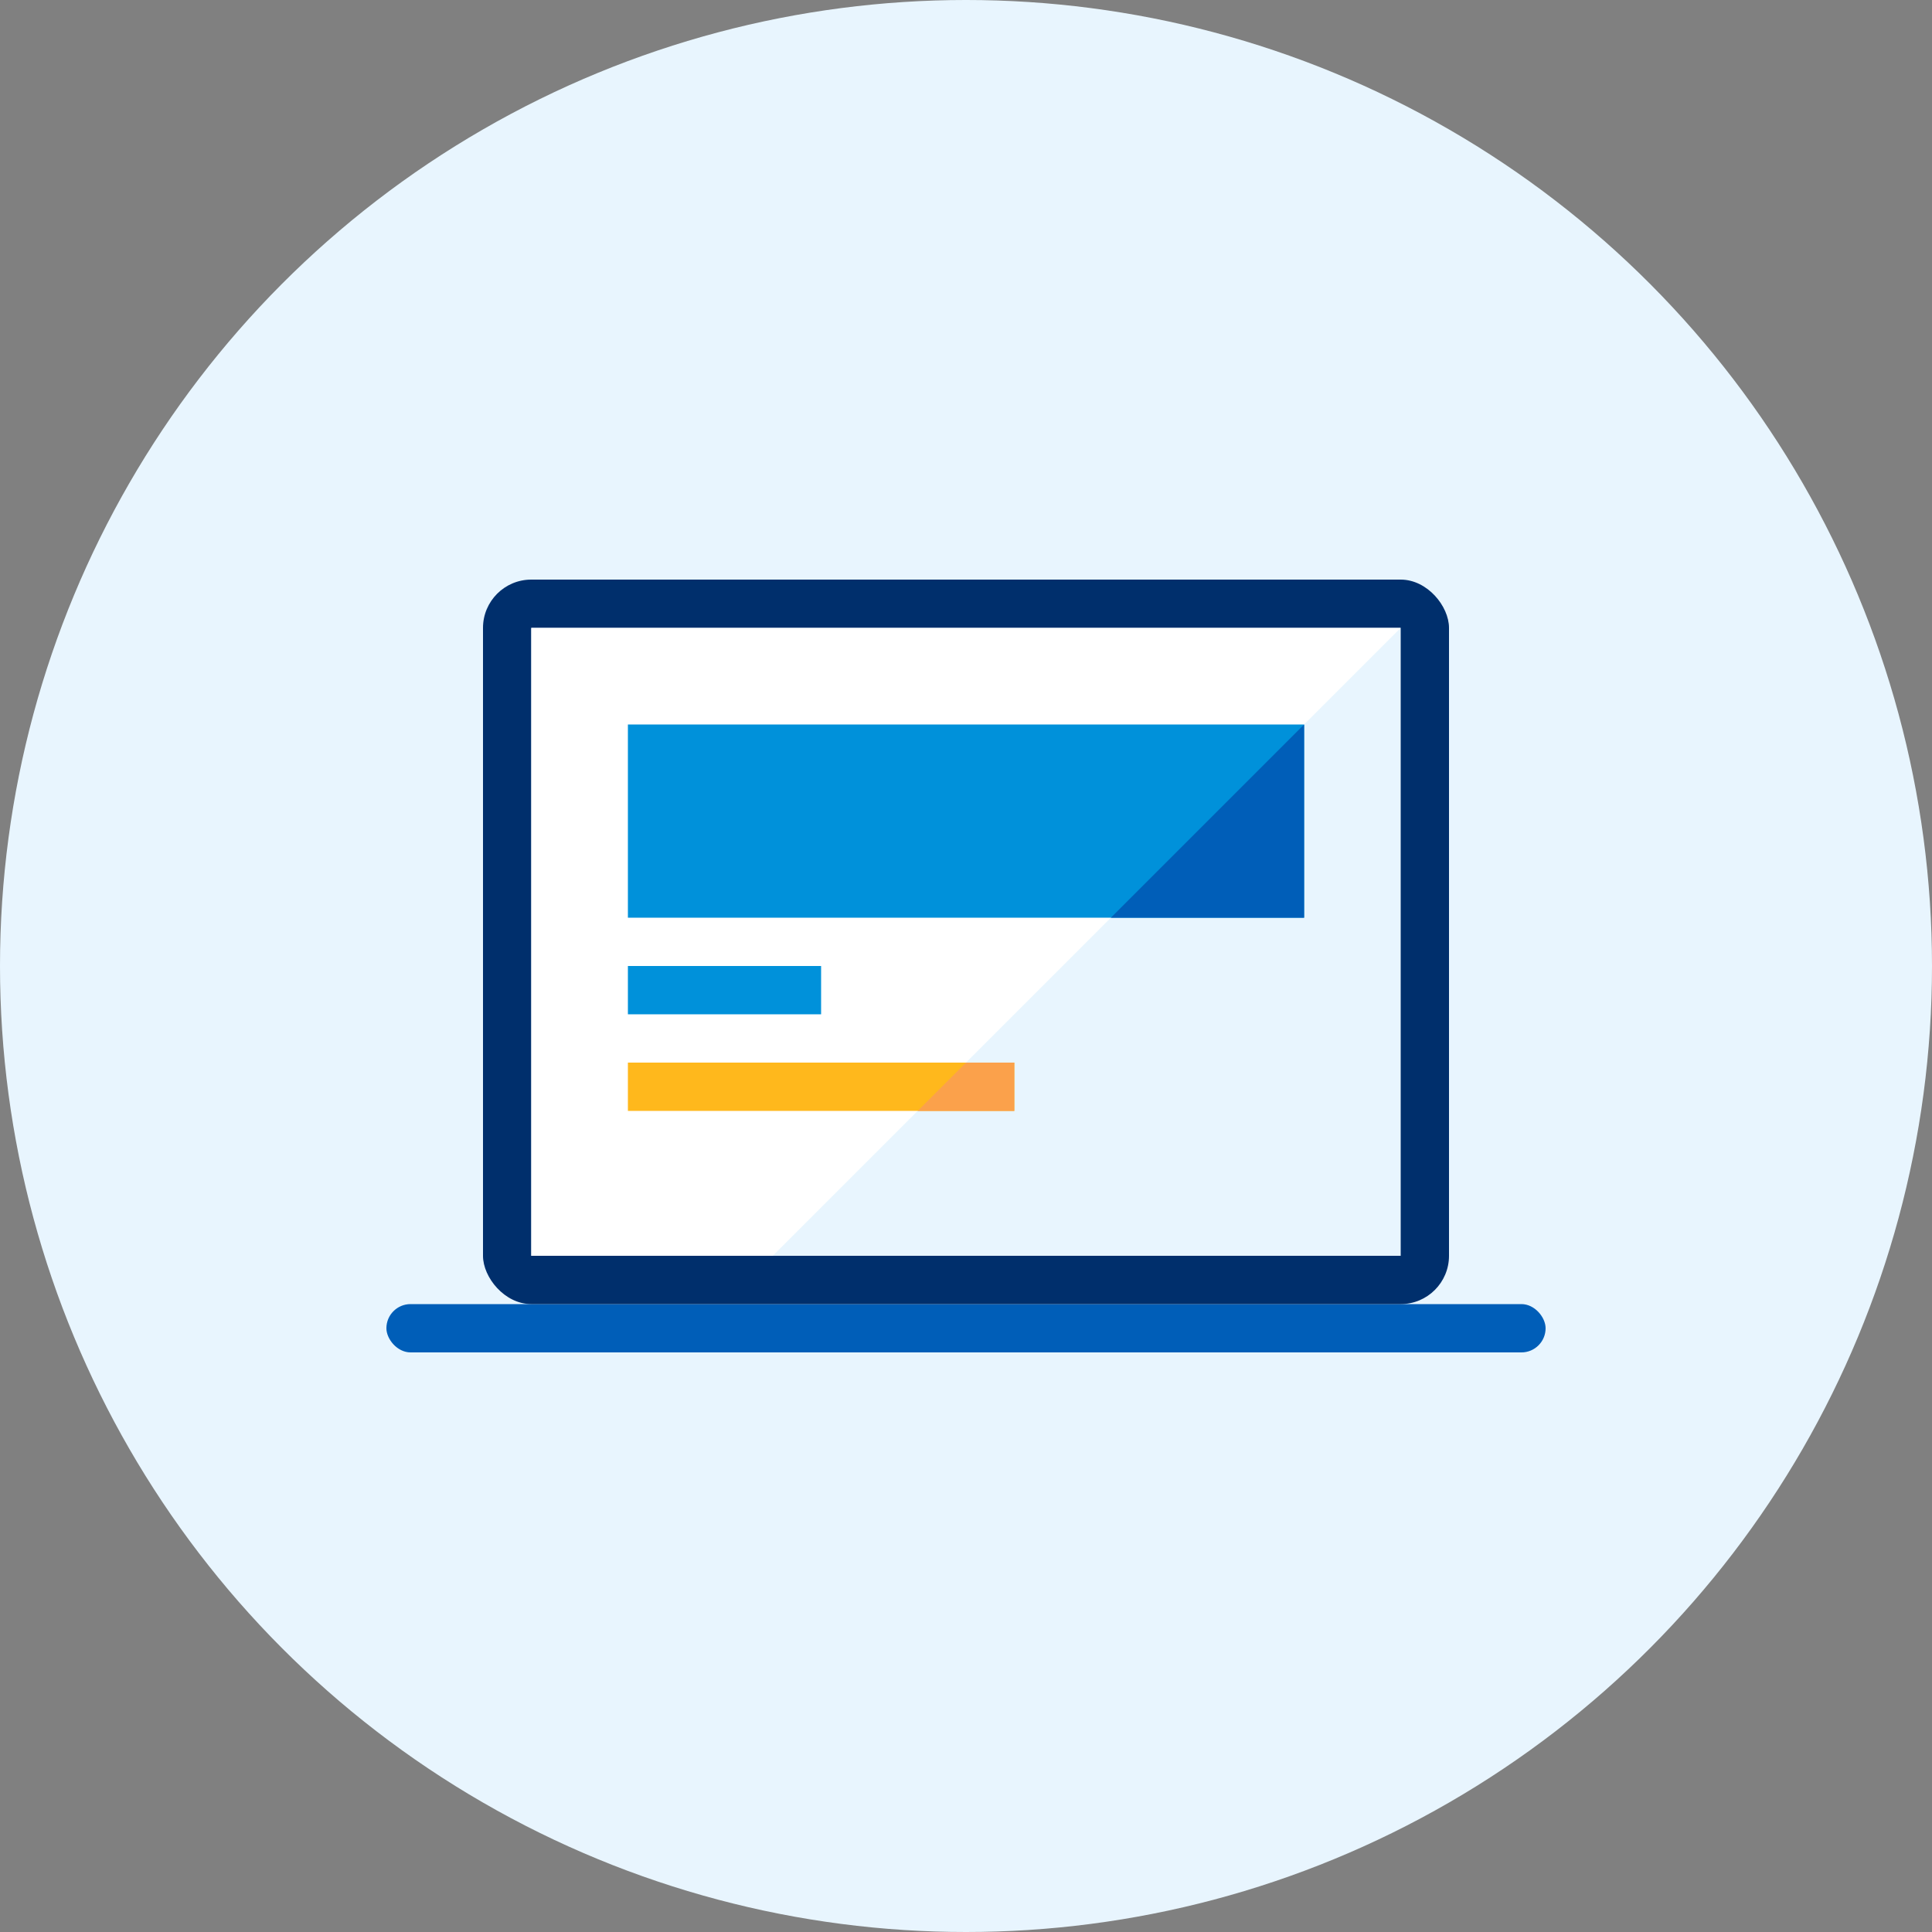 <svg id="Icons" xmlns="http://www.w3.org/2000/svg" width="48" height="48" viewBox="0 0 48 48"><rect x="0" y="0" width="48" height="48" fill="#808080" stroke="none"/><circle cx="24" cy="24" r="24" fill="#e8f5fe"/><rect x="9.6" y="32.4" width="28.8" height="1.2" rx="0.6" transform="translate(48 66) rotate(180)" fill="#005eb8"/><rect x="12" y="14.4" width="24" height="18" rx="1.2" fill="#002f6c"/><rect x="13.2" y="15.6" width="21.6" height="15.6" fill="#e8f5fe"/><polygon points="13.2 31.2 13.2 15.6 28.8 15.6 34.8 15.6 19.2 31.2 13.2 31.2" fill="#fff"/><rect x="15.6" y="18" width="16.8" height="4.8" fill="#0091da"/><rect x="15.6" y="24" width="4.8" height="1.2" fill="#0091da"/><rect x="15.6" y="26.4" width="9.6" height="1.2" fill="#ffb81c"/><polygon points="32.4 22.8 32.4 18 27.6 22.8 32.4 22.8" fill="#005eb8"/><polygon points="25.2 27.6 25.2 26.4 24 26.4 22.8 27.6 25.2 27.6" fill="#fba14b"/></svg>
